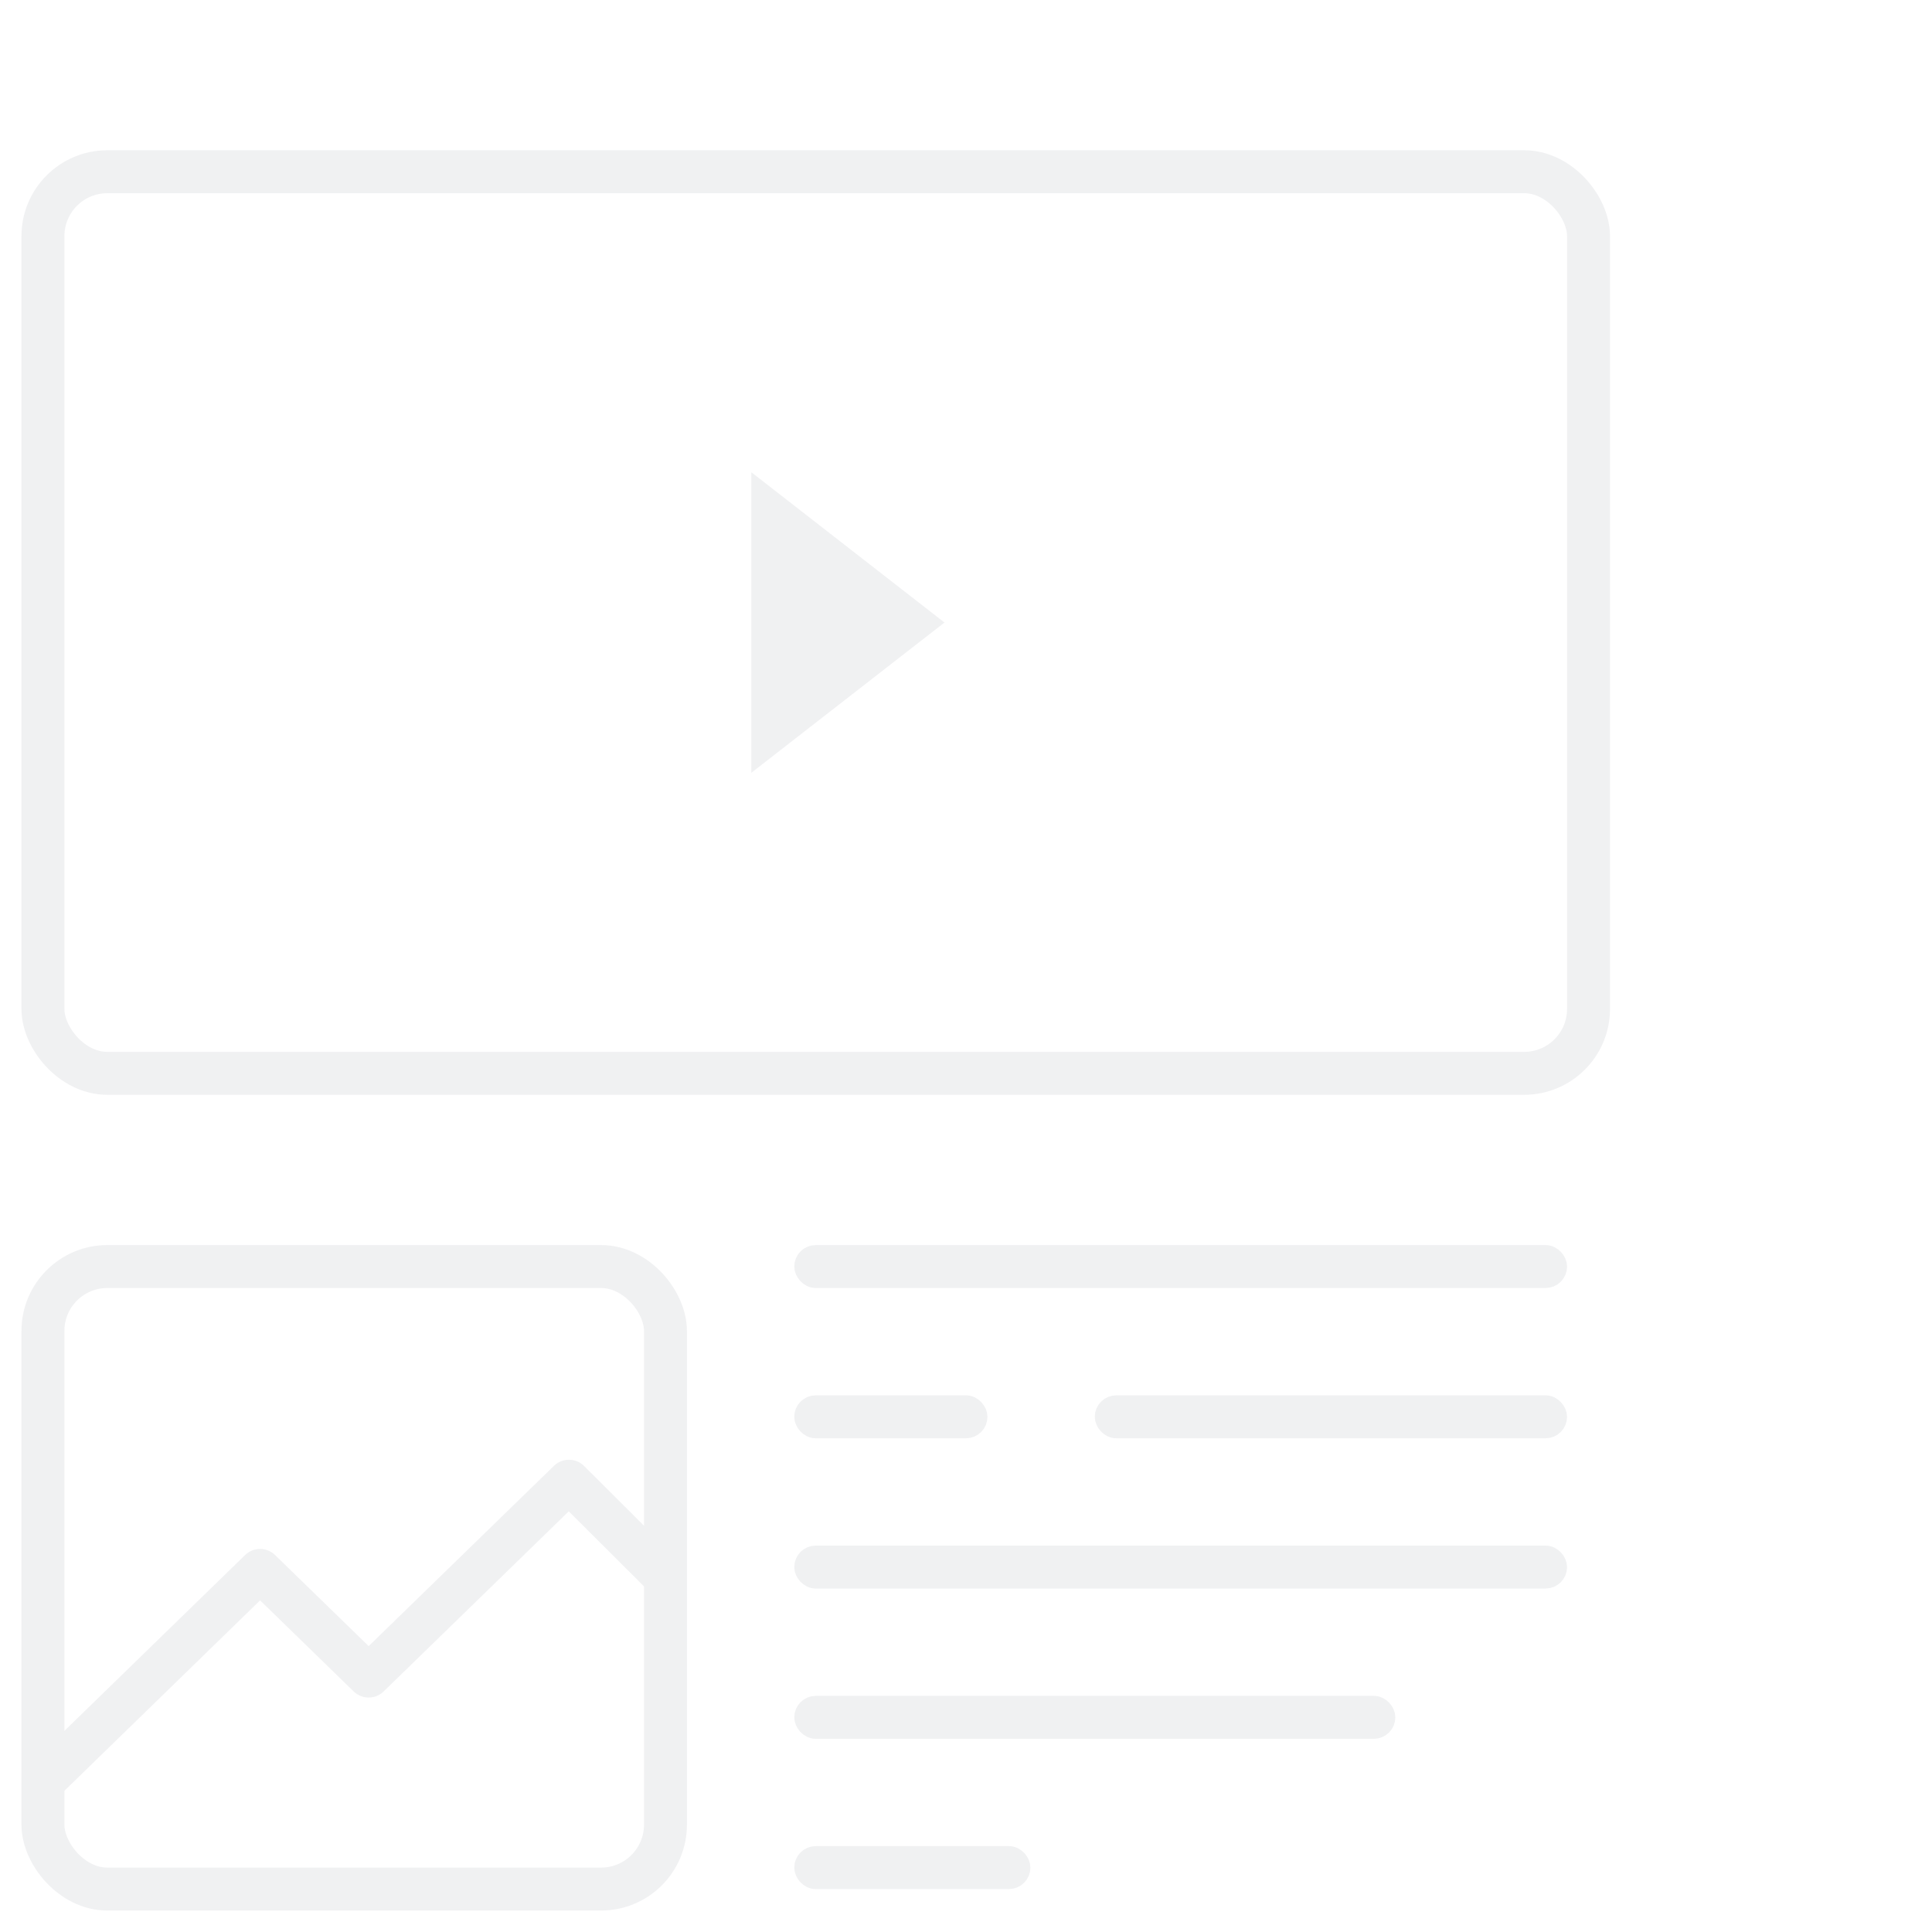 <svg width="90" height="90" viewBox="0 0 90 90" fill="none" xmlns="http://www.w3.org/2000/svg"> <g opacity="0.3"> <path d="M42.044 29L36.2 33.546V24.453L42.044 29Z" fill="#CDCFD4" stroke="#CDCFD4" stroke-width="2.4"/> <rect x="2" y="8" width="72" height="42" rx="3" stroke="#CDCFD4" stroke-width="2" stroke-miterlimit="10" stroke-linecap="round" stroke-linejoin="round"/> <rect x="2" y="59" width="29" height="29" rx="3" stroke="#CDCFD4" stroke-width="2" stroke-miterlimit="10" stroke-linecap="round" stroke-linejoin="round"/> <path d="M2 83L12.116 73.156L17.174 78.078L26.504 69L31 73.484" stroke="#CDCFD4" stroke-width="2" stroke-miterlimit="10" stroke-linejoin="round"/> <rect x="37.5" y="79.5" width="27" height="1" rx="0.5" fill="#CDCFD4" stroke="#CDCFD4"/> <rect x="37.5" y="86.5" width="10" height="1" rx="0.5" fill="#CDCFD4" stroke="#CDCFD4"/> <rect x="37.5" y="72.5" width="35" height="1" rx="0.5" fill="#CDCFD4" stroke="#CDCFD4"/> <rect x="37.5" y="65.5" width="8" height="1" rx="0.5" fill="#CDCFD4" stroke="#CDCFD4"/> <rect x="51.5" y="65.5" width="21" height="1" rx="0.5" fill="#CDCFD4" stroke="#CDCFD4"/> <rect x="37.5" y="58.5" width="35" height="1" rx="0.5" fill="#CDCFD4" stroke="#CDCFD4"/> </g> </svg>